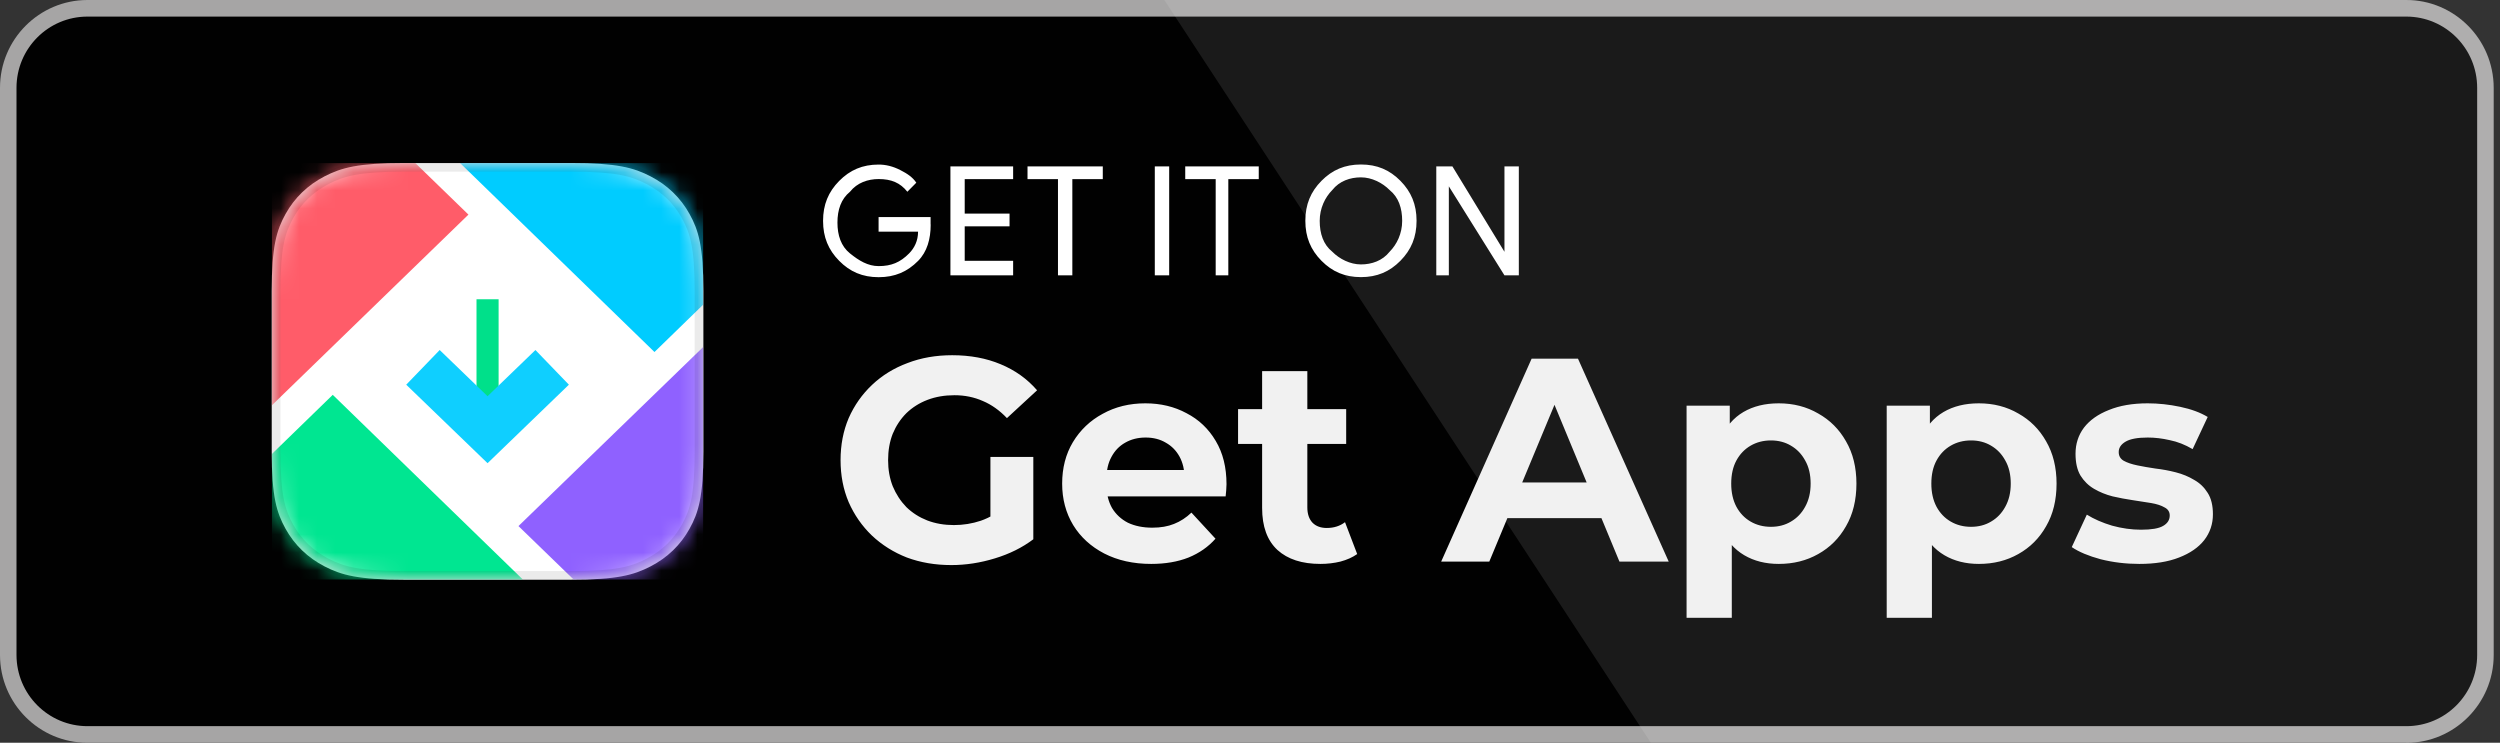<svg width="138" height="41" viewBox="0 0 138 41" fill="none" xmlns="http://www.w3.org/2000/svg">
<rect x="0" y="0" width="138" height="41" fill="#333333" stroke="none"/>
<path d="M136.739 36.159C136.739 38.329 134.989 40.084 132.834 40.084H4.829C2.67 40.084 0.915 38.329 0.911 36.159V4.846C0.911 2.675 2.666 0.916 4.829 0.916H132.83C134.989 0.916 136.739 2.675 136.739 4.846V36.163V36.159Z" fill="white"/>
<path d="M132.83 41H4.825C2.164 41 0.004 38.834 0 36.159V4.846C0 2.171 2.164 0.004 4.825 0H132.825C135.486 0 137.645 2.171 137.65 4.846V36.163C137.65 38.834 135.482 41.005 132.825 41.005L132.83 41Z" fill="#A6A5A5"/>
<path d="M136.739 36.159C136.739 38.329 134.989 40.084 132.834 40.084H4.829C2.67 40.084 0.915 38.329 0.911 36.159V4.846C0.911 2.675 2.666 0.916 4.829 0.916H132.83C134.989 0.916 136.739 2.675 136.739 4.846V36.163V36.159Z" fill="#010101"/>
<path opacity="0.1" d="M132.83 0H64.269L91.126 41H132.834C135.495 41 137.655 38.829 137.659 36.159V4.846C137.655 2.171 135.495 0.004 132.834 0H132.83Z" fill="white"/>
<path d="M51.374 12.394C51.374 13.198 51.175 13.899 50.681 14.399C50.086 15.002 49.393 15.301 48.502 15.301C47.611 15.301 46.919 15.002 46.324 14.399C45.728 13.796 45.433 13.095 45.433 12.193C45.433 11.291 45.728 10.589 46.324 9.986C46.919 9.384 47.611 9.084 48.502 9.084C48.899 9.084 49.296 9.183 49.689 9.384C50.086 9.585 50.381 9.786 50.58 10.085L50.086 10.585C49.689 10.085 49.195 9.884 48.502 9.884C47.907 9.884 47.316 10.085 46.919 10.585C46.425 10.987 46.227 11.585 46.227 12.287C46.227 12.988 46.425 13.591 46.919 13.988C47.413 14.386 47.907 14.689 48.502 14.689C49.195 14.689 49.689 14.488 50.183 13.988C50.478 13.689 50.677 13.287 50.677 12.787H48.498V11.983H51.369V12.385L51.374 12.394ZM55.925 9.888H53.252V11.791H55.727V12.492H53.252V14.395H55.925V15.199H52.463V9.187H55.925V9.888ZM59.193 15.199H58.4V9.888H56.719V9.187H60.874V9.888H59.193V15.199ZM63.745 15.199V9.187H64.539V15.199H63.745ZM67.9 15.199H67.106V9.888H65.425V9.187H69.483V9.888H67.803V15.199H67.9ZM77.303 14.395C76.708 14.998 76.015 15.297 75.124 15.297C74.233 15.297 73.541 14.998 72.945 14.395C72.35 13.792 72.055 13.091 72.055 12.188C72.055 11.286 72.35 10.585 72.945 9.982C73.541 9.379 74.233 9.08 75.124 9.08C76.015 9.08 76.708 9.379 77.303 9.982C77.898 10.585 78.194 11.286 78.194 12.188C78.194 13.091 77.898 13.792 77.303 14.395ZM73.541 13.894C73.938 14.296 74.529 14.596 75.124 14.596C75.72 14.596 76.311 14.395 76.708 13.894C77.105 13.492 77.4 12.894 77.4 12.193C77.4 11.492 77.202 10.889 76.708 10.491C76.311 10.089 75.72 9.79 75.124 9.79C74.529 9.79 73.938 9.991 73.541 10.491C73.144 10.893 72.848 11.492 72.848 12.193C72.848 12.894 73.047 13.497 73.541 13.894ZM79.283 15.199V9.187H80.174L83.046 13.899V9.187H83.839V15.199H83.046L79.976 10.286V15.199H79.283Z" fill="white"/>
<path d="M52.511 31.192C51.626 31.192 50.81 31.053 50.063 30.776C49.327 30.488 48.682 30.083 48.127 29.56C47.583 29.037 47.157 28.424 46.847 27.72C46.548 27.016 46.399 26.243 46.399 25.4C46.399 24.557 46.548 23.784 46.847 23.08C47.157 22.376 47.589 21.763 48.143 21.24C48.698 20.717 49.349 20.317 50.095 20.04C50.842 19.752 51.663 19.608 52.559 19.608C53.551 19.608 54.442 19.773 55.231 20.104C56.031 20.435 56.703 20.915 57.247 21.544L55.583 23.08C55.178 22.653 54.735 22.339 54.255 22.136C53.775 21.923 53.252 21.816 52.687 21.816C52.143 21.816 51.647 21.901 51.199 22.072C50.751 22.243 50.362 22.488 50.031 22.808C49.711 23.128 49.461 23.507 49.279 23.944C49.108 24.381 49.023 24.867 49.023 25.4C49.023 25.923 49.108 26.403 49.279 26.84C49.461 27.277 49.711 27.661 50.031 27.992C50.362 28.312 50.746 28.557 51.183 28.728C51.631 28.899 52.122 28.984 52.655 28.984C53.167 28.984 53.663 28.904 54.143 28.744C54.634 28.573 55.108 28.291 55.567 27.896L57.039 29.768C56.431 30.227 55.722 30.579 54.911 30.824C54.111 31.069 53.311 31.192 52.511 31.192ZM54.671 29.432V25.224H57.039V29.768L54.671 29.432ZM63.543 31.128C62.562 31.128 61.698 30.936 60.951 30.552C60.215 30.168 59.644 29.645 59.239 28.984C58.834 28.312 58.631 27.549 58.631 26.696C58.631 25.832 58.828 25.069 59.223 24.408C59.628 23.736 60.178 23.213 60.871 22.84C61.564 22.456 62.348 22.264 63.223 22.264C64.066 22.264 64.823 22.445 65.495 22.808C66.178 23.16 66.716 23.672 67.111 24.344C67.506 25.005 67.703 25.8 67.703 26.728C67.703 26.824 67.698 26.936 67.687 27.064C67.676 27.181 67.666 27.293 67.655 27.4H60.663V25.944H66.343L65.383 26.376C65.383 25.928 65.292 25.539 65.111 25.208C64.93 24.877 64.679 24.621 64.359 24.44C64.039 24.248 63.666 24.152 63.239 24.152C62.812 24.152 62.434 24.248 62.103 24.44C61.783 24.621 61.532 24.883 61.351 25.224C61.17 25.555 61.079 25.949 61.079 26.408V26.792C61.079 27.261 61.18 27.677 61.383 28.04C61.596 28.392 61.89 28.664 62.263 28.856C62.647 29.037 63.095 29.128 63.607 29.128C64.066 29.128 64.466 29.059 64.807 28.92C65.159 28.781 65.479 28.573 65.767 28.296L67.095 29.736C66.7 30.184 66.204 30.531 65.607 30.776C65.01 31.011 64.322 31.128 63.543 31.128ZM72.885 31.128C71.871 31.128 71.082 30.872 70.517 30.36C69.951 29.837 69.669 29.064 69.669 28.04V20.488H72.165V28.008C72.165 28.371 72.261 28.653 72.453 28.856C72.645 29.048 72.906 29.144 73.237 29.144C73.631 29.144 73.967 29.037 74.245 28.824L74.917 30.584C74.661 30.765 74.351 30.904 73.989 31C73.637 31.085 73.269 31.128 72.885 31.128ZM68.341 24.504V22.584H74.309V24.504H68.341ZM79.553 31L84.545 19.8H87.105L92.113 31H89.393L85.297 21.112H86.321L82.209 31H79.553ZM82.049 28.6L82.737 26.632H88.497L89.201 28.6H82.049ZM98.187 31.128C97.462 31.128 96.827 30.968 96.283 30.648C95.739 30.328 95.312 29.843 95.003 29.192C94.704 28.531 94.555 27.699 94.555 26.696C94.555 25.683 94.699 24.851 94.987 24.2C95.275 23.549 95.691 23.064 96.235 22.744C96.779 22.424 97.43 22.264 98.187 22.264C98.998 22.264 99.723 22.451 100.363 22.824C101.014 23.187 101.526 23.699 101.899 24.36C102.283 25.021 102.475 25.8 102.475 26.696C102.475 27.603 102.283 28.387 101.899 29.048C101.526 29.709 101.014 30.221 100.363 30.584C99.723 30.947 98.998 31.128 98.187 31.128ZM93.099 34.104V22.392H95.483V24.152L95.435 26.712L95.595 29.256V34.104H93.099ZM97.755 29.08C98.171 29.08 98.539 28.984 98.859 28.792C99.19 28.6 99.451 28.328 99.643 27.976C99.846 27.613 99.947 27.187 99.947 26.696C99.947 26.195 99.846 25.768 99.643 25.416C99.451 25.064 99.19 24.792 98.859 24.6C98.539 24.408 98.171 24.312 97.755 24.312C97.339 24.312 96.966 24.408 96.635 24.6C96.304 24.792 96.043 25.064 95.851 25.416C95.659 25.768 95.563 26.195 95.563 26.696C95.563 27.187 95.659 27.613 95.851 27.976C96.043 28.328 96.304 28.6 96.635 28.792C96.966 28.984 97.339 29.08 97.755 29.08ZM109.234 31.128C108.509 31.128 107.874 30.968 107.33 30.648C106.786 30.328 106.359 29.843 106.05 29.192C105.751 28.531 105.602 27.699 105.602 26.696C105.602 25.683 105.746 24.851 106.034 24.2C106.322 23.549 106.738 23.064 107.282 22.744C107.826 22.424 108.477 22.264 109.234 22.264C110.045 22.264 110.77 22.451 111.41 22.824C112.061 23.187 112.573 23.699 112.946 24.36C113.33 25.021 113.522 25.8 113.522 26.696C113.522 27.603 113.33 28.387 112.946 29.048C112.573 29.709 112.061 30.221 111.41 30.584C110.77 30.947 110.045 31.128 109.234 31.128ZM104.146 34.104V22.392H106.53V24.152L106.482 26.712L106.642 29.256V34.104H104.146ZM108.802 29.08C109.218 29.08 109.586 28.984 109.906 28.792C110.237 28.6 110.498 28.328 110.69 27.976C110.893 27.613 110.994 27.187 110.994 26.696C110.994 26.195 110.893 25.768 110.69 25.416C110.498 25.064 110.237 24.792 109.906 24.6C109.586 24.408 109.218 24.312 108.802 24.312C108.386 24.312 108.013 24.408 107.682 24.6C107.351 24.792 107.09 25.064 106.898 25.416C106.706 25.768 106.61 26.195 106.61 26.696C106.61 27.187 106.706 27.613 106.898 27.976C107.09 28.328 107.351 28.6 107.682 28.792C108.013 28.984 108.386 29.08 108.802 29.08ZM118.089 31.128C117.353 31.128 116.643 31.043 115.961 30.872C115.289 30.691 114.755 30.467 114.361 30.2L115.193 28.408C115.587 28.653 116.051 28.856 116.585 29.016C117.129 29.165 117.662 29.24 118.185 29.24C118.761 29.24 119.166 29.171 119.401 29.032C119.646 28.893 119.769 28.701 119.769 28.456C119.769 28.253 119.673 28.104 119.481 28.008C119.299 27.901 119.054 27.821 118.745 27.768C118.435 27.715 118.094 27.661 117.721 27.608C117.358 27.555 116.99 27.485 116.617 27.4C116.243 27.304 115.902 27.165 115.593 26.984C115.283 26.803 115.033 26.557 114.841 26.248C114.659 25.939 114.569 25.539 114.569 25.048C114.569 24.504 114.723 24.024 115.033 23.608C115.353 23.192 115.811 22.867 116.409 22.632C117.006 22.387 117.721 22.264 118.553 22.264C119.139 22.264 119.737 22.328 120.345 22.456C120.953 22.584 121.459 22.771 121.865 23.016L121.033 24.792C120.617 24.547 120.195 24.381 119.769 24.296C119.353 24.2 118.947 24.152 118.553 24.152C117.998 24.152 117.593 24.227 117.337 24.376C117.081 24.525 116.953 24.717 116.953 24.952C116.953 25.165 117.043 25.325 117.225 25.432C117.417 25.539 117.667 25.624 117.977 25.688C118.286 25.752 118.622 25.811 118.985 25.864C119.358 25.907 119.731 25.976 120.105 26.072C120.478 26.168 120.814 26.307 121.113 26.488C121.422 26.659 121.673 26.899 121.865 27.208C122.057 27.507 122.153 27.901 122.153 28.392C122.153 28.925 121.993 29.4 121.673 29.816C121.353 30.221 120.889 30.541 120.281 30.776C119.683 31.011 118.953 31.128 118.089 31.128Z" fill="#F1F1F1"/>
<g clip-path="url(#clip0_4200_3)">
<path d="M22.309 9H31.517C34.059 9 34.98 9.255 35.909 9.735C36.838 10.215 37.568 10.919 38.064 11.816C38.561 12.712 38.826 13.602 38.826 16.055V24.945C38.826 27.398 38.561 28.288 38.064 29.184C37.568 30.081 36.838 30.785 35.909 31.265C34.98 31.745 34.059 32 31.517 32H22.309C19.767 32 18.846 31.745 17.917 31.265C16.988 30.785 16.258 30.081 15.761 29.184C15.265 28.288 15 27.398 15 24.945V16.055C15 13.602 15.265 12.712 15.761 11.816C16.258 10.919 16.988 10.215 17.917 9.735C18.846 9.255 19.767 9 22.309 9Z" fill="white"/>
<mask id="mask0_4200_3" style="mask-type:luminance" maskUnits="userSpaceOnUse" x="15" y="9" width="24" height="23">
<path d="M22.309 9H31.517C34.059 9 34.98 9.255 35.909 9.735C36.838 10.215 37.568 10.919 38.064 11.816C38.561 12.712 38.826 13.602 38.826 16.055V24.945C38.826 27.398 38.561 28.288 38.064 29.184C37.568 30.081 36.838 30.785 35.909 31.265C34.98 31.745 34.059 32 31.517 32H22.309C19.767 32 18.846 31.745 17.917 31.265C16.988 30.785 16.258 30.081 15.761 29.184C15.265 28.288 15 27.398 15 24.945V16.055C15 13.602 15.265 12.712 15.761 11.816C16.258 10.919 16.988 10.215 17.917 9.735C18.846 9.255 19.767 9 22.309 9Z" fill="white"/>
</mask>
<g mask="url(#mask0_4200_3)">
<path fill-rule="evenodd" clip-rule="evenodd" d="M32.057 35.096H14.151C12.849 35.096 11.793 34.075 11.793 32.816V28.184L18.368 21.795L32.057 35.096Z" fill="#00E691"/>
</g>
<mask id="mask1_4200_3" style="mask-type:luminance" maskUnits="userSpaceOnUse" x="15" y="9" width="24" height="23">
<path d="M22.309 9H31.517C34.059 9 34.98 9.255 35.909 9.735C36.838 10.215 37.568 10.919 38.064 11.816C38.561 12.712 38.826 13.602 38.826 16.055V24.945C38.826 27.398 38.561 28.288 38.064 29.184C37.568 30.081 36.838 30.785 35.909 31.265C34.98 31.745 34.059 32 31.517 32H22.309C19.767 32 18.846 31.745 17.917 31.265C16.988 30.785 16.258 30.081 15.761 29.184C15.265 28.288 15 27.398 15 24.945V16.055C15 13.602 15.265 12.712 15.761 11.816C16.258 10.919 16.988 10.215 17.917 9.735C18.846 9.255 19.767 9 22.309 9Z" fill="white"/>
</mask>
<g mask="url(#mask1_4200_3)">
<path fill-rule="evenodd" clip-rule="evenodd" d="M36.127 19.431L22.211 5.904H39.674C40.977 5.904 42.033 6.925 42.033 8.185V13.69L36.127 19.431Z" fill="#00CCFF"/>
</g>
<mask id="mask2_4200_3" style="mask-type:luminance" maskUnits="userSpaceOnUse" x="15" y="9" width="24" height="23">
<path d="M22.309 9H31.517C34.059 9 34.98 9.255 35.909 9.735C36.838 10.215 37.568 10.919 38.064 11.816C38.561 12.712 38.826 13.602 38.826 16.055V24.945C38.826 27.398 38.561 28.288 38.064 29.184C37.568 30.081 36.838 30.785 35.909 31.265C34.98 31.745 34.059 32 31.517 32H22.309C19.767 32 18.846 31.745 17.917 31.265C16.988 30.785 16.258 30.081 15.761 29.184C15.265 28.288 15 27.398 15 24.945V16.055C15 13.602 15.265 12.712 15.761 11.816C16.258 10.919 16.988 10.215 17.917 9.735C18.846 9.255 19.767 9 22.309 9Z" fill="white"/>
</mask>
<g mask="url(#mask2_4200_3)">
<path fill-rule="evenodd" clip-rule="evenodd" d="M39.67 35.071H34.842L28.619 29.039L42.033 16.037V32.792C42.033 33.044 41.991 33.286 41.913 33.513C41.6 34.418 40.714 35.071 39.67 35.071Z" fill="#8F61FF"/>
</g>
<mask id="mask3_4200_3" style="mask-type:luminance" maskUnits="userSpaceOnUse" x="15" y="9" width="24" height="23">
<path d="M22.309 9H31.517C34.059 9 34.98 9.255 35.909 9.735C36.838 10.215 37.568 10.919 38.064 11.816C38.561 12.712 38.826 13.602 38.826 16.055V24.945C38.826 27.398 38.561 28.288 38.064 29.184C37.568 30.081 36.838 30.785 35.909 31.265C34.98 31.745 34.059 32 31.517 32H22.309C19.767 32 18.846 31.745 17.917 31.265C16.988 30.785 16.258 30.081 15.761 29.184C15.265 28.288 15 27.398 15 24.945V16.055C15 13.602 15.265 12.712 15.761 11.816C16.258 10.919 16.988 10.215 17.917 9.735C18.846 9.255 19.767 9 22.309 9Z" fill="white"/>
</mask>
<g mask="url(#mask3_4200_3)">
<path fill-rule="evenodd" clip-rule="evenodd" d="M11.793 25.491V8.182C11.793 7.95 11.829 7.726 11.896 7.515C12.191 6.582 13.09 5.904 14.153 5.904H19.733L25.858 11.846L11.793 25.491Z" fill="#FF5C69"/>
</g>
<mask id="mask4_4200_3" style="mask-type:luminance" maskUnits="userSpaceOnUse" x="15" y="9" width="24" height="23">
<path d="M22.309 9H31.517C34.059 9 34.98 9.255 35.909 9.735C36.838 10.215 37.568 10.919 38.064 11.816C38.561 12.712 38.826 13.602 38.826 16.055V24.945C38.826 27.398 38.561 28.288 38.064 29.184C37.568 30.081 36.838 30.785 35.909 31.265C34.98 31.745 34.059 32 31.517 32H22.309C19.767 32 18.846 31.745 17.917 31.265C16.988 30.785 16.258 30.081 15.761 29.184C15.265 28.288 15 27.398 15 24.945V16.055C15 13.602 15.265 12.712 15.761 11.816C16.258 10.919 16.988 10.215 17.917 9.735C18.846 9.255 19.767 9 22.309 9Z" fill="white"/>
</mask>
<g mask="url(#mask4_4200_3)">
<path d="M26.303 23.155V16.519H27.523V23.155H26.303Z" fill="#00E08A"/>
</g>
<path fill-rule="evenodd" clip-rule="evenodd" d="M31.517 9.146C34.016 9.146 34.924 9.392 35.838 9.864C36.74 10.33 37.448 11.013 37.931 11.884C38.42 12.767 38.675 13.643 38.675 16.055V24.945C38.675 27.357 38.42 28.233 37.931 29.116C37.448 29.987 36.74 30.67 35.838 31.136C34.924 31.608 34.016 31.854 31.517 31.854H22.308C19.81 31.854 18.902 31.608 17.988 31.136C17.085 30.67 16.377 29.987 15.895 29.116C15.406 28.233 15.151 27.357 15.151 24.945V16.055C15.151 13.643 15.406 12.767 15.895 11.884C16.377 11.013 17.085 10.33 17.988 9.864C18.902 9.392 19.81 9.146 22.308 9.146H31.517Z" stroke="black" stroke-opacity="0.08" stroke-width="0.66"/>
<mask id="mask5_4200_3" style="mask-type:luminance" maskUnits="userSpaceOnUse" x="15" y="9" width="24" height="23">
<path d="M22.309 9H31.517C34.059 9 34.98 9.255 35.909 9.735C36.838 10.215 37.568 10.919 38.064 11.816C38.561 12.712 38.826 13.602 38.826 16.055V24.945C38.826 27.398 38.561 28.288 38.064 29.184C37.568 30.081 36.838 30.785 35.909 31.265C34.98 31.745 34.059 32 31.517 32H22.309C19.767 32 18.846 31.745 17.917 31.265C16.988 30.785 16.258 30.081 15.761 29.184C15.265 28.288 15 27.398 15 24.945V16.055C15 13.602 15.265 12.712 15.761 11.816C16.258 10.919 16.988 10.215 17.917 9.735C18.846 9.255 19.767 9 22.309 9Z" fill="white"/>
</mask>
<g mask="url(#mask5_4200_3)">
<path d="M23.347 20.278L26.913 23.72L30.479 20.278" stroke="#0FCFFF" stroke-width="2.66"/>
</g>
</g>
<defs>
<clipPath id="clip0_4200_3">
<rect width="23.826" height="23" fill="white" transform="translate(15 9)"/>
</clipPath>
</defs>
</svg>
